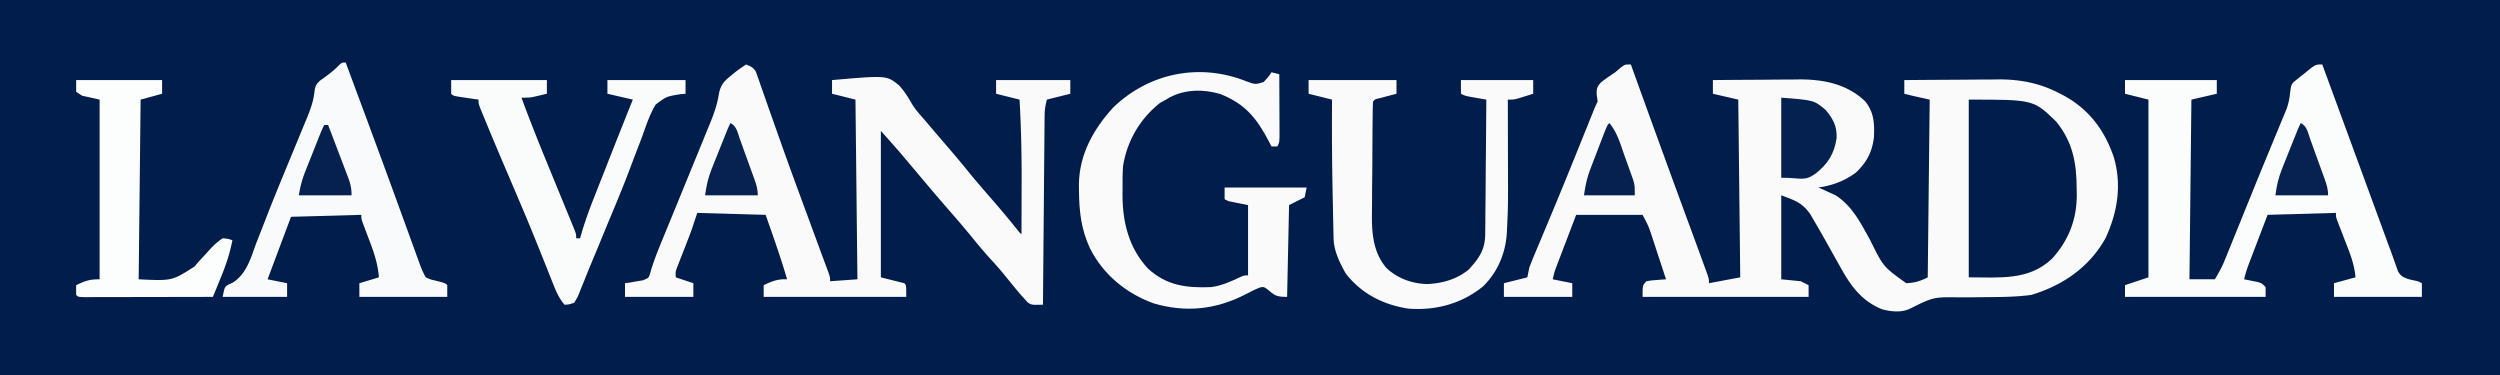 <svg viewBox="0 0 1280 192" xmlns="http://www.w3.org/2000/svg"><path d="M0 0h1280v192H0V0Z" fill="#011D4C"></path><path d="m835 33 1.275 3.537a11619.16 11619.16 0 0 0 27.746 76.19A9056.466 9056.466 0 0 1 870 129l.839 2.288c.73 1.995 1.454 3.992 2.177 5.99l1.18 3.253C875 143 875 143 875 145l16-3-1-91-13-3v-7c7.47-.077 14.941-.129 22.412-.165 2.537-.015 5.074-.035 7.611-.061 3.665-.037 7.328-.054 10.993-.067 1.119-.015 2.238-.03 3.391-.047 12.441-.002 24.293 2.376 33.546 11.203 4.605 5.714 4.818 11.382 4.496 18.543-.936 7.492-3.785 12.89-9.324 18.024-5.751 4.25-12.084 6.598-19.125 7.57l2.379 1.031 3.183 1.469 3.13 1.406c8.678 5.492 13.08 14.448 17.933 23.219 6.658 13.479 6.658 13.479 18.375 21.875 4.449-.23 6.981-.99 11-3l1-91-9-2-4-1v-7c7.485-.07 14.97-.123 22.456-.155a1936.5 1936.5 0 0 0 10.431-.071c4.012-.04 8.023-.054 12.035-.067l3.723-.047c10.885-.002 20.778 1.954 30.48 6.965l2.05 1.052c13.25 7.073 21.26 17.723 26.098 31.815 4.155 14.34 1.916 28.176-4.273 41.508-8.311 14.846-21.917 24.192-38 29-7.797 1.07-15.723 1.063-23.582 1.14l-2.522.03c-6.977.08-6.977.08-10.323.08-13.625-.191-13.625-.191-25.573 5.75-4.31 2.155-9.832 1.591-14.379.352-11.06-4.501-16.503-12.682-22.058-22.852-.654-1.167-1.31-2.332-1.967-3.497a1707.641 1707.641 0 0 1-3.848-6.871 610.23 610.23 0 0 0-6.873-12.007l-1.945-3.367c-4.194-5.993-7.833-7.097-14.93-9.758v43l10 1 4 2v6h-85c0-6 0-6 2-8 2.383-.414 2.383-.414 5.125-.625l2.758-.227L853 143c-1.22-3.737-2.448-7.473-3.68-11.206-.623-1.889-1.24-3.779-1.857-5.669l-1.201-3.633-1.095-3.332c-1.303-3.707-1.303-3.707-4.167-9.16h-34l-5.438 14.25-1.712 4.478-1.346 3.538-1.38 3.618C795.9 139.11 795.9 139.11 795 143l10 2v7h-35v-7l12-3 1-5a244.913 244.913 0 0 1 3.219-7.98l1-2.394c.716-1.711 1.433-3.422 2.153-5.132 1.928-4.582 3.84-9.17 5.753-13.76l1.204-2.887c5.233-12.564 10.313-25.19 15.4-37.815l1.052-2.609c.65-1.613 1.3-3.226 1.948-4.84 2.16-5.361 2.16-5.361 3.271-7.583l-.5-3.688c-.06-3.044.205-3.998 2.324-6.253C822.16 40.27 824.551 38.626 827 37l2.875-2.438C832 33 832 33 835 33ZM382 33c2.32.938 3.708 1.507 5.005 3.695l.724 2.069.856 2.377.892 2.613.978 2.752c1.07 3.014 2.12 6.035 3.17 9.056.743 2.102 1.487 4.204 2.233 6.304 1.17 3.294 2.339 6.588 3.503 9.884 4.372 12.375 8.91 24.687 13.452 37a37787.44 37787.44 0 0 1 5.424 14.733 3654.9 3654.9 0 0 1 1.823 4.962 1279.6 1279.6 0 0 0 2.06 5.56l1.113 3.004 1.023 2.746C425 142 425 142 425 144l14-1-1-92-12-3v-7c27.968-2.424 27.968-2.424 34.277 2.66 2.64 2.845 4.643 6.048 6.56 9.412 1.875 3.108 4.263 5.72 6.663 8.428a870.95 870.95 0 0 1 2.71 3.21c2.952 3.49 5.934 6.951 8.915 10.415 3.493 4.061 6.94 8.15 10.313 12.313 4.134 5.095 8.426 10.04 12.739 14.984a524.134 524.134 0 0 1 12.214 14.601c1.457 1.86 1.457 1.86 2.609 2.977.026-6.451.043-12.903.055-19.354.005-2.185.012-4.37.02-6.554.057-14.398-.235-28.717-1.075-43.092l-12-3v-7h38v7l-12 3c-.778 3.111-1.131 5.21-1.158 8.315l-.03 2.592-.017 2.819-.03 2.987c-.032 3.257-.057 6.514-.081 9.771l-.063 6.777c-.056 5.944-.105 11.889-.153 17.833-.05 6.067-.106 12.133-.161 18.199-.108 11.902-.21 23.805-.307 35.707-5.775.143-5.775.143-7.8-1.145l-1.513-1.667-1.777-1.938a516.223 516.223 0 0 1-8.59-10.426c-2.203-2.682-4.48-5.26-6.82-7.824a230.464 230.464 0 0 1-8.75-10.188c-3.623-4.474-7.345-8.846-11.125-13.187a1233.768 1233.768 0 0 1-13.594-15.842 7508.343 7508.343 0 0 1-5.446-6.464l-4.272-5.069-2.512-2.984C458.254 75.13 454.619 71.072 451 67v75l12 3c1 1 1 1 1 7h-73v-6c4.346-2.045 7.136-3.202 12-3-3.274-11.145-7.127-22.05-11-33l-35-1-3 9a296.147 296.147 0 0 1-2.043 5.367l-1.064 2.742c-.73 1.868-1.462 3.736-2.196 5.602l-1.052 2.719c-.317.806-.633 1.613-.958 2.445-.84 2.228-.84 2.228-.687 5.125l9 3v7h-35v-7l2.52-.34 3.293-.597 3.269-.528c2.974-1.183 2.974-1.183 3.71-3.283l.625-2.189c1.64-5.34 3.699-10.445 5.83-15.606l1.234-3.014 2.61-6.354c1.812-4.41 3.616-8.824 5.42-13.237a14274.73 14274.73 0 0 1 8.569-20.916c1.439-3.506 2.87-7.015 4.294-10.527.726-1.786 1.462-3.567 2.198-5.35 1.96-4.85 3.59-9.357 4.424-14.532.788-4.533 2.277-6.6 5.942-9.527l2.652-2.188A116.576 116.576 0 0 1 382 33Z" fill="#FAFAFB"></path><path d="m1189 33 1.367 3.72.918 2.5a500825.506 500825.506 0 0 1 8.02 21.831c3.84 10.451 7.68 20.903 11.51 31.358 1.628 4.443 3.258 8.885 4.887 13.328l2.33 6.36c1.089 2.977 2.18 5.954 3.273 8.93l.957 2.62c.601 1.637 1.209 3.27 1.823 4.902a225.182 225.182 0 0 1 1.871 5.22l.986 2.725.861 2.468c1.547 2.635 2.97 3.142 5.822 4.1 1.454.331 2.912.647 4.375.938l2 1v7h-45v-7l11-3c-.543-6.898-3.06-12.908-5.563-19.313-.837-2.161-1.672-4.324-2.503-6.488l-1.124-2.88C1196 111 1196 111 1196 109l-35 1-5.438 14.25-1.712 4.478-1.346 3.538-1.38 3.618c-.858 2.378-1.588 4.652-2.124 7.116l1.898.367 2.477.508 2.46.492C1158 145 1158 145 1160 147v5h-72v-6l12-4V51l-12-3v-7h47v7l-13 3-1 92h13c1.981-3.302 3.529-6.003 4.938-9.479l1.068-2.613 1.135-2.814 1.21-2.974c1.304-3.205 2.602-6.412 3.899-9.62l2.69-6.635c1.363-3.359 2.726-6.718 4.086-10.078a3005.873 3005.873 0 0 1 8.595-20.978l3.093-7.512c.643-1.56 1.29-3.119 1.941-4.676.899-2.153 1.785-4.31 2.67-6.469l1.502-3.625c.937-2.817 1.388-4.886 1.663-7.775.648-4.767.648-4.767 3.346-6.94l1.726-1.425 1.813-1.387 1.79-1.48C1185.54 33 1185.54 33 1189 33Z" fill="#FBFCFC"></path><path d="M638.438 41.75c4.351 1.53 4.351 1.53 8.562.25 2.316-2.456 2.316-2.456 4-5l4 1c.025 4.948.043 9.896.055 14.844.005 1.684.012 3.368.02 5.052.013 2.417.018 4.835.023 7.252l.015 2.29c0 5.334 0 5.334-1.113 7.562h-3l-1.355-2.633c-6.22-11.854-12.064-19.143-24.895-24.242-8.517-2.522-17.97-2.452-25.871 1.754L597 51l-3.063 1.688C583.697 60.75 577.088 72.061 575 85c-.272 3.963-.28 7.904-.25 11.875l-.023 3.105c.035 13.959 3.317 27.1 13.086 37.582 9.569 8.71 19.782 9.945 32.187 9.438 5.424-.683 10.221-2.858 15.117-5.195C637 141 637 141 639 141v-36l-10-2-2-1v-6h42l-1 5-8 4-1 47c-5.596 0-6.333-.663-10.254-4.004-1.683-1.18-1.683-1.18-3.61-.828-2.7 1.052-5.2 2.35-7.761 3.707-15.086 7.672-30.418 9.246-46.734 4.445-14.11-5.117-25.929-14.828-32.641-28.32-4.466-9.702-5.467-18.7-5.563-29.313l-.044-3.287c.195-15.285 7.434-28.312 17.607-39.4 18.582-17.903 44.596-22.902 68.438-13.25Z" fill="#FAFAFB"></path><path d="M177 32a47719.246 47719.246 0 0 1 10.157 27.374 8082.917 8082.917 0 0 1 15.331 41.65l1.32 3.62c2.095 5.748 4.186 11.498 6.273 17.25l2.27 6.239 1.036 2.865.96 2.631.826 2.28c.839 2.12 1.677 4.119 2.827 6.091 2.362 1.093 2.362 1.093 5.063 1.688 4.877 1.252 4.877 1.252 5.937 2.312v6h-45v-7l10-3c-.522-6.971-2.57-12.873-5.063-19.375-.743-1.965-1.484-3.931-2.222-5.898l-.996-2.607C185 112 185 112 185 110l-36 1-12 32 10 2v7h-33c1-5 1-5 2.81-6.21l2.295-1.052c7.297-4.566 9.316-12.866 12.207-20.55.664-1.701 1.331-3.401 2-5.1 1.074-2.726 2.144-5.452 3.203-8.184 2.882-7.43 5.885-14.805 8.93-22.17l1.386-3.356c1.818-4.403 3.636-8.806 5.46-13.207 1.272-3.076 2.536-6.156 3.799-9.237l1.156-2.78c1.791-4.39 3.236-8.4 3.754-13.154.396-2.918.725-3.745 2.926-5.781l2.387-1.719c2.485-1.808 4.703-3.517 6.855-5.719C175 32 175 32 177 32Z" fill="#F9FAFB"></path><path d="M1008 51c33.167 0 33.167 0 44.77 11.262 8.41 10.325 10.42 21.003 10.48 33.988l.063 3.316c.06 12.612-4.112 23.475-12.66 32.871C1038.66 143.778 1023.857 142 1008 142V51Z" fill="#011D4C"></path><path d="M670 41h45v7l-2.371.621-3.067.816-3.058.81c-2.422.513-2.422.513-3.504 1.753-.12 2.144-.17 4.293-.193 6.44l-.025 2.041c-.025 2.242-.041 4.484-.055 6.726l-.017 2.326c-.026 4.072-.046 8.145-.06 12.218-.013 3.355-.041 6.71-.082 10.064-.05 4.06-.074 8.12-.081 12.18a406.6 406.6 0 0 1-.046 4.618c-.15 10.191.39 20.14 7.206 28.378 5.574 5.461 13.152 8.196 20.853 8.446 7.962-.326 15.253-2.352 21.5-7.437 5.486-5.996 8.45-10.343 8.432-18.544l.031-2.249c.03-2.44.04-4.88.049-7.32a2795.43 2795.43 0 0 0 .158-18.46c.03-4.553.076-9.104.121-13.656.086-8.923.153-17.847.209-26.771l-2.336-.402-3.039-.535-3.023-.528C750 49 750 49 748 48v-7h37v7a894.533 894.533 0 0 1-4.813 1.5l-2.707.844C775 51 775 51 772 51l.007 1.96c.022 6.832.037 13.663.048 20.495.005 2.538.012 5.075.02 7.613.082 24.349.082 24.349-.473 35.842l-.101 2.256c-.596 10.405-4.713 20.25-12.278 27.549C748.17 155.597 734.97 159.105 721 158c-12.808-1.954-23.988-7.655-32-18-3.116-5.568-6.062-11.535-6.205-17.995l-.06-2.44-.051-2.647-.064-2.772c-.066-2.986-.124-5.972-.183-8.959l-.128-6.13A1763.387 1763.387 0 0 1 682 51l-12-3v-7Z" fill="#FAFAFB"></path><path d="M231 41h49v7c-1.415.339-2.832.67-4.25 1l-2.39.563C271 50 271 50 267 50c4.724 12.924 9.886 25.652 15.125 38.375l3.607 8.784 2.224 5.41c1.018 2.476 2.032 4.953 3.044 7.431l1.145 2.778 1.112 2.724 1.013 2.468C295 120 295 120 295 122h2l.515-1.818c1.852-6.373 4.062-12.526 6.505-18.694l1.154-2.943a5399.56 5399.56 0 0 1 3.639-9.233l2.408-6.13C315.442 72.439 319.7 61.712 324 51l-13-3v-7h40v7l-2.775.247c-7.024 1.151-7.024 1.151-12.55 5.324-3.052 5.082-4.887 10.742-6.863 16.304a935.008 935.008 0 0 1-2.095 5.457c-1.49 3.859-2.955 7.726-4.405 11.6-3.511 9.305-7.368 18.47-11.196 27.647-1.596 3.836-3.174 7.678-4.753 11.52-1.437 3.484-2.892 6.962-4.346 10.44a564.46 564.46 0 0 0-2.95 7.316c-.602 1.474-1.205 2.948-1.81 4.422l-.78 2.038c-.77 1.841-.77 1.841-2.477 4.685-2.704.92-2.704.92-5 1-2.84-3.366-4.391-7.022-5.977-11.078l-.856-2.142c-.613-1.536-1.224-3.072-1.832-4.609a2439.84 2439.84 0 0 0-5.007-12.503l-1.061-2.637c-3.923-9.71-8.026-19.34-12.142-28.969l-4.27-10.003-1.016-2.383a1697.455 1697.455 0 0 1-8.401-20.051l-1.104-2.664C245 53.243 245 53.243 245 51l-2.809-.402-3.629-.535-3.62-.528C232 49 232 49 231 48v-7Z" fill="#FAFBFB"></path><path d="M39 41h44v7l-11 3-1 92c17.068.839 17.068.839 28.645-6.58l1.855-2.232a6885.2 6885.2 0 0 1 4.031-4.333l1.812-2.04c2.044-2.24 4.133-4.13 6.657-5.815 2.813.25 2.813.25 5 1-1.334 6.9-3.434 13.081-6.125 19.563l-1.129 2.767c-.909 2.226-1.824 4.45-2.746 6.67-8.98.023-17.958.04-26.938.052-4.169.005-8.338.012-12.507.023-4.02.011-8.04.017-12.06.02-1.537.002-3.074.005-4.61.01-2.146.008-4.292.009-6.437.009l-3.708.006C40 152 40 152 39 151a99.984 99.984 0 0 1 0-5c4.679-2.202 6.625-3 12-3V51l-9-2-3-2v-6Z" fill="#FCFDFD"></path><path d="M912 50c16.778 1.29 16.778 1.29 22.75 6.313 3.8 4.54 5.88 8.405 5.59 14.48-1.21 7.86-4.378 12.992-10.535 17.93C923.65 93.079 922.76 91 912 91V50Z" fill="#052150"></path><path d="M1178 63c3.217 1.608 3.67 4.984 4.82 8.21l.799 2.195c.556 1.533 1.11 3.069 1.659 4.605.842 2.351 1.697 4.698 2.554 7.045.539 1.489 1.076 2.979 1.613 4.468l.777 2.131c1.039 2.92 1.778 5.221 1.778 8.346h-27c.767-5.37 1.523-8.872 3.469-13.738l.728-1.84c.76-1.914 1.532-3.824 2.303-5.734.518-1.3 1.035-2.6 1.55-3.9 3.72-9.327 3.72-9.327 4.95-11.788ZM374 63c3.217 1.608 3.67 4.984 4.82 8.21l.799 2.195c.556 1.533 1.11 3.069 1.659 4.605.842 2.351 1.697 4.698 2.554 7.045.539 1.489 1.076 2.979 1.613 4.468l.777 2.131C387.26 94.574 388 96.875 388 100h-27c.767-5.37 1.523-8.872 3.469-13.738l.728-1.84c.76-1.914 1.532-3.824 2.303-5.734.518-1.3 1.035-2.6 1.55-3.9C372.77 65.46 372.77 65.46 374 63Z" fill="#072251"></path><path d="M824 63c3.935 4.692 5.487 10.286 7.499 15.99a692.013 692.013 0 0 0 2.093 5.813l1.326 3.724 1.212 3.399C837 95 837 95 837 100h-26c.768-5.376 1.58-9.066 3.469-13.992l.728-1.914c.504-1.32 1.012-2.64 1.523-3.957.785-2.025 1.559-4.053 2.33-6.082 3.791-9.896 3.791-9.896 4.95-11.055ZM166 64h2c1.717 4.48 3.426 8.965 5.127 13.452.58 1.526 1.162 3.05 1.746 4.574.84 2.192 1.672 4.387 2.502 6.583l.795 2.059C179.436 94.04 180 96.339 180 100h-27c.797-4.782 1.712-8.226 3.469-12.64l.728-1.844c.762-1.924 1.533-3.845 2.303-5.766l1.55-3.914C164.78 66.44 164.78 66.44 166 64Z" fill="#062150"></path></svg>